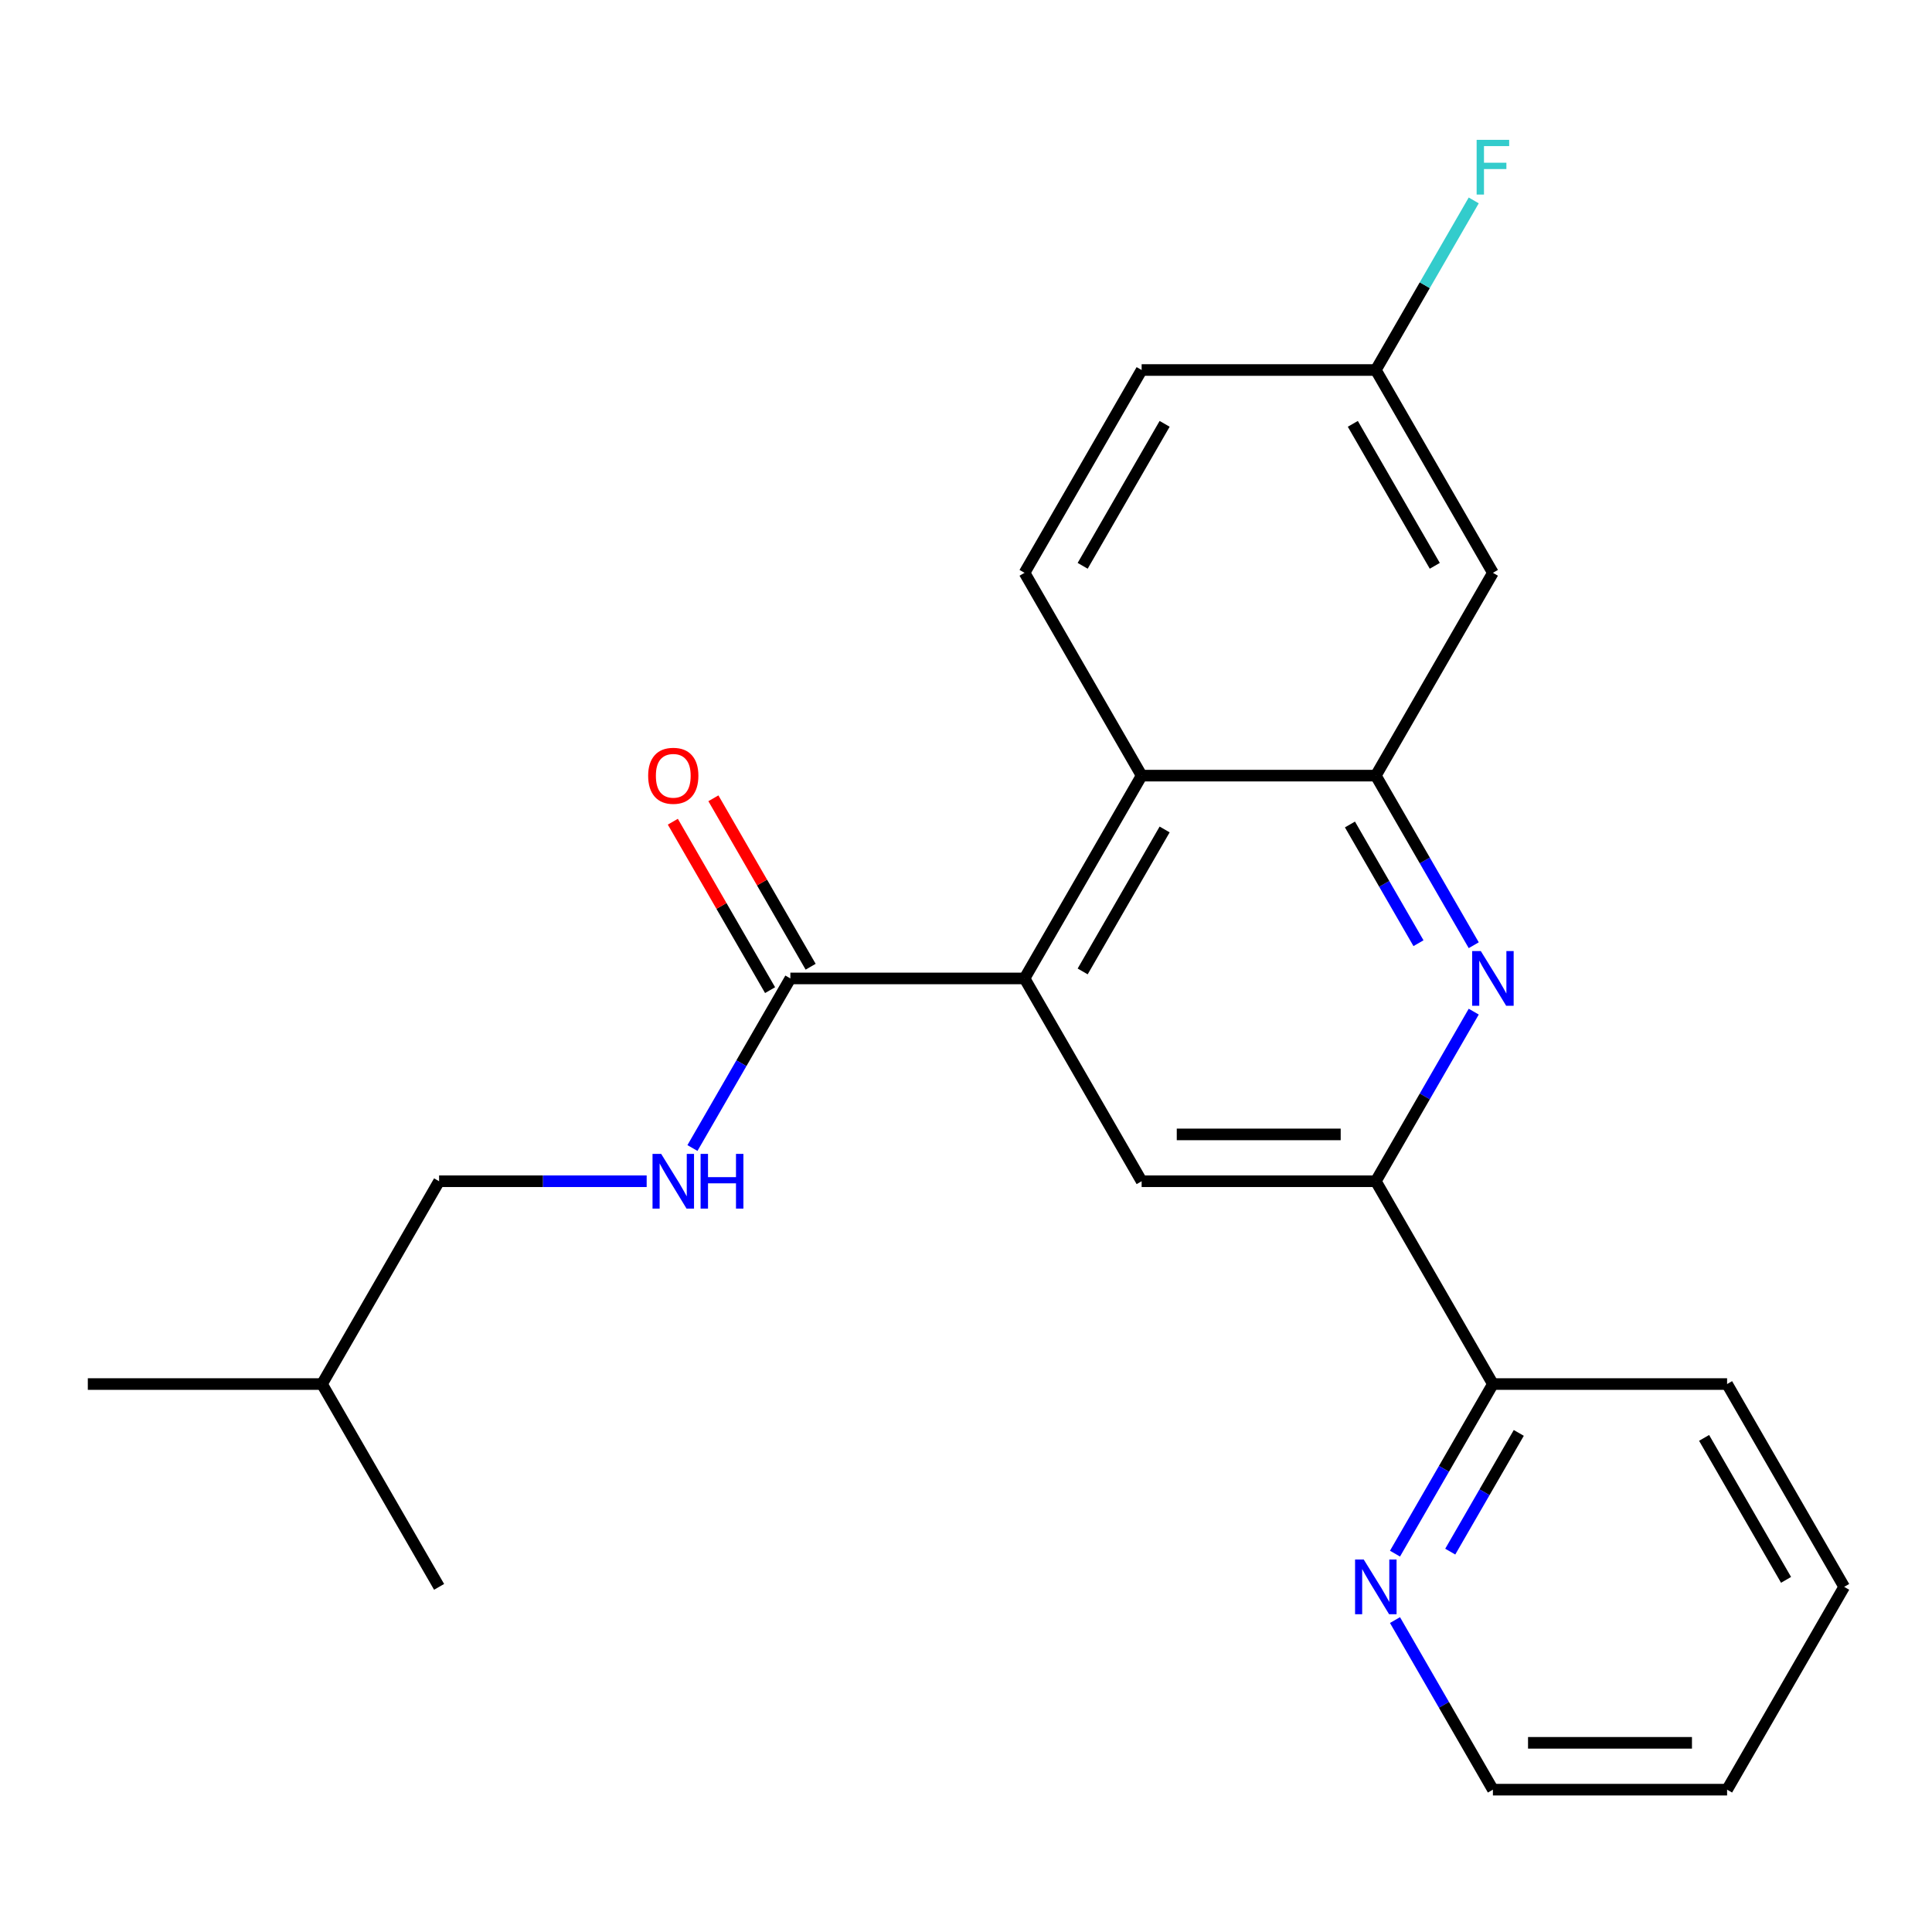 <?xml version='1.0' encoding='iso-8859-1'?>
<svg version='1.1' baseProfile='full'
              xmlns='http://www.w3.org/2000/svg'
                      xmlns:rdkit='http://www.rdkit.org/xml'
                      xmlns:xlink='http://www.w3.org/1999/xlink'
                  xml:space='preserve'
width='1000px' height='1000px' viewBox='0 0 1000 1000'>
<!-- END OF HEADER -->
<rect style='opacity:1.0;fill:#FFFFFF;stroke:none' width='1000' height='1000' x='0' y='0'> </rect>
<path class='bond-1' d='M 762.802,489.246 L 737.462,445.355' style='fill:none;fill-rule:evenodd;stroke:#0000FF;stroke-width:6px;stroke-linecap:butt;stroke-linejoin:miter;stroke-opacity:1' />
<path class='bond-1' d='M 737.462,445.355 L 712.121,401.464' style='fill:none;fill-rule:evenodd;stroke:#000000;stroke-width:6px;stroke-linecap:butt;stroke-linejoin:miter;stroke-opacity:1' />
<path class='bond-1' d='M 734.206,488.2 L 716.467,457.476' style='fill:none;fill-rule:evenodd;stroke:#0000FF;stroke-width:6px;stroke-linecap:butt;stroke-linejoin:miter;stroke-opacity:1' />
<path class='bond-1' d='M 716.467,457.476 L 698.729,426.752' style='fill:none;fill-rule:evenodd;stroke:#000000;stroke-width:6px;stroke-linecap:butt;stroke-linejoin:miter;stroke-opacity:1' />
<path class='bond-3' d='M 762.802,523.627 L 737.462,567.518' style='fill:none;fill-rule:evenodd;stroke:#0000FF;stroke-width:6px;stroke-linecap:butt;stroke-linejoin:miter;stroke-opacity:1' />
<path class='bond-3' d='M 737.462,567.518 L 712.121,611.409' style='fill:none;fill-rule:evenodd;stroke:#000000;stroke-width:6px;stroke-linecap:butt;stroke-linejoin:miter;stroke-opacity:1' />
<path class='bond-0' d='M 530.303,506.436 L 590.909,611.409' style='fill:none;fill-rule:evenodd;stroke:#000000;stroke-width:6px;stroke-linecap:butt;stroke-linejoin:miter;stroke-opacity:1' />
<path class='bond-5' d='M 530.303,506.436 L 409.091,506.436' style='fill:none;fill-rule:evenodd;stroke:#000000;stroke-width:6px;stroke-linecap:butt;stroke-linejoin:miter;stroke-opacity:1' />
<path class='bond-23' d='M 530.303,506.436 L 590.909,401.464' style='fill:none;fill-rule:evenodd;stroke:#000000;stroke-width:6px;stroke-linecap:butt;stroke-linejoin:miter;stroke-opacity:1' />
<path class='bond-23' d='M 560.388,502.812 L 602.813,429.331' style='fill:none;fill-rule:evenodd;stroke:#000000;stroke-width:6px;stroke-linecap:butt;stroke-linejoin:miter;stroke-opacity:1' />
<path class='bond-2' d='M 712.121,401.464 L 590.909,401.464' style='fill:none;fill-rule:evenodd;stroke:#000000;stroke-width:6px;stroke-linecap:butt;stroke-linejoin:miter;stroke-opacity:1' />
<path class='bond-6' d='M 712.121,401.464 L 772.727,296.491' style='fill:none;fill-rule:evenodd;stroke:#000000;stroke-width:6px;stroke-linecap:butt;stroke-linejoin:miter;stroke-opacity:1' />
<path class='bond-8' d='M 590.909,401.464 L 530.303,296.491' style='fill:none;fill-rule:evenodd;stroke:#000000;stroke-width:6px;stroke-linecap:butt;stroke-linejoin:miter;stroke-opacity:1' />
<path class='bond-4' d='M 712.121,611.409 L 590.909,611.409' style='fill:none;fill-rule:evenodd;stroke:#000000;stroke-width:6px;stroke-linecap:butt;stroke-linejoin:miter;stroke-opacity:1' />
<path class='bond-4' d='M 693.939,587.167 L 609.091,587.167' style='fill:none;fill-rule:evenodd;stroke:#000000;stroke-width:6px;stroke-linecap:butt;stroke-linejoin:miter;stroke-opacity:1' />
<path class='bond-9' d='M 712.121,611.409 L 772.727,716.382' style='fill:none;fill-rule:evenodd;stroke:#000000;stroke-width:6px;stroke-linecap:butt;stroke-linejoin:miter;stroke-opacity:1' />
<path class='bond-7' d='M 409.091,506.436 L 383.75,550.328' style='fill:none;fill-rule:evenodd;stroke:#000000;stroke-width:6px;stroke-linecap:butt;stroke-linejoin:miter;stroke-opacity:1' />
<path class='bond-7' d='M 383.75,550.328 L 358.41,594.219' style='fill:none;fill-rule:evenodd;stroke:#0000FF;stroke-width:6px;stroke-linecap:butt;stroke-linejoin:miter;stroke-opacity:1' />
<path class='bond-11' d='M 419.588,500.376 L 394.421,456.785' style='fill:none;fill-rule:evenodd;stroke:#000000;stroke-width:6px;stroke-linecap:butt;stroke-linejoin:miter;stroke-opacity:1' />
<path class='bond-11' d='M 394.421,456.785 L 369.253,413.193' style='fill:none;fill-rule:evenodd;stroke:#FF0000;stroke-width:6px;stroke-linecap:butt;stroke-linejoin:miter;stroke-opacity:1' />
<path class='bond-11' d='M 398.594,512.497 L 373.426,468.906' style='fill:none;fill-rule:evenodd;stroke:#000000;stroke-width:6px;stroke-linecap:butt;stroke-linejoin:miter;stroke-opacity:1' />
<path class='bond-11' d='M 373.426,468.906 L 348.259,425.314' style='fill:none;fill-rule:evenodd;stroke:#FF0000;stroke-width:6px;stroke-linecap:butt;stroke-linejoin:miter;stroke-opacity:1' />
<path class='bond-12' d='M 772.727,296.491 L 712.121,191.518' style='fill:none;fill-rule:evenodd;stroke:#000000;stroke-width:6px;stroke-linecap:butt;stroke-linejoin:miter;stroke-opacity:1' />
<path class='bond-12' d='M 742.642,292.866 L 700.218,219.385' style='fill:none;fill-rule:evenodd;stroke:#000000;stroke-width:6px;stroke-linecap:butt;stroke-linejoin:miter;stroke-opacity:1' />
<path class='bond-14' d='M 334.715,611.409 L 280.994,611.409' style='fill:none;fill-rule:evenodd;stroke:#0000FF;stroke-width:6px;stroke-linecap:butt;stroke-linejoin:miter;stroke-opacity:1' />
<path class='bond-14' d='M 280.994,611.409 L 227.273,611.409' style='fill:none;fill-rule:evenodd;stroke:#000000;stroke-width:6px;stroke-linecap:butt;stroke-linejoin:miter;stroke-opacity:1' />
<path class='bond-24' d='M 530.303,296.491 L 590.909,191.518' style='fill:none;fill-rule:evenodd;stroke:#000000;stroke-width:6px;stroke-linecap:butt;stroke-linejoin:miter;stroke-opacity:1' />
<path class='bond-24' d='M 560.388,292.866 L 602.813,219.385' style='fill:none;fill-rule:evenodd;stroke:#000000;stroke-width:6px;stroke-linecap:butt;stroke-linejoin:miter;stroke-opacity:1' />
<path class='bond-10' d='M 772.727,716.382 L 747.387,760.273' style='fill:none;fill-rule:evenodd;stroke:#000000;stroke-width:6px;stroke-linecap:butt;stroke-linejoin:miter;stroke-opacity:1' />
<path class='bond-10' d='M 747.387,760.273 L 722.046,804.164' style='fill:none;fill-rule:evenodd;stroke:#0000FF;stroke-width:6px;stroke-linecap:butt;stroke-linejoin:miter;stroke-opacity:1' />
<path class='bond-10' d='M 786.12,741.67 L 768.381,772.394' style='fill:none;fill-rule:evenodd;stroke:#000000;stroke-width:6px;stroke-linecap:butt;stroke-linejoin:miter;stroke-opacity:1' />
<path class='bond-10' d='M 768.381,772.394 L 750.643,803.118' style='fill:none;fill-rule:evenodd;stroke:#0000FF;stroke-width:6px;stroke-linecap:butt;stroke-linejoin:miter;stroke-opacity:1' />
<path class='bond-17' d='M 772.727,716.382 L 893.939,716.382' style='fill:none;fill-rule:evenodd;stroke:#000000;stroke-width:6px;stroke-linecap:butt;stroke-linejoin:miter;stroke-opacity:1' />
<path class='bond-16' d='M 722.046,838.545 L 747.387,882.436' style='fill:none;fill-rule:evenodd;stroke:#0000FF;stroke-width:6px;stroke-linecap:butt;stroke-linejoin:miter;stroke-opacity:1' />
<path class='bond-16' d='M 747.387,882.436 L 772.727,926.327' style='fill:none;fill-rule:evenodd;stroke:#000000;stroke-width:6px;stroke-linecap:butt;stroke-linejoin:miter;stroke-opacity:1' />
<path class='bond-13' d='M 712.121,191.518 L 590.909,191.518' style='fill:none;fill-rule:evenodd;stroke:#000000;stroke-width:6px;stroke-linecap:butt;stroke-linejoin:miter;stroke-opacity:1' />
<path class='bond-15' d='M 712.121,191.518 L 737.462,147.627' style='fill:none;fill-rule:evenodd;stroke:#000000;stroke-width:6px;stroke-linecap:butt;stroke-linejoin:miter;stroke-opacity:1' />
<path class='bond-15' d='M 737.462,147.627 L 762.802,103.736' style='fill:none;fill-rule:evenodd;stroke:#33CCCC;stroke-width:6px;stroke-linecap:butt;stroke-linejoin:miter;stroke-opacity:1' />
<path class='bond-18' d='M 227.273,611.409 L 166.667,716.382' style='fill:none;fill-rule:evenodd;stroke:#000000;stroke-width:6px;stroke-linecap:butt;stroke-linejoin:miter;stroke-opacity:1' />
<path class='bond-25' d='M 772.727,926.327 L 893.939,926.327' style='fill:none;fill-rule:evenodd;stroke:#000000;stroke-width:6px;stroke-linecap:butt;stroke-linejoin:miter;stroke-opacity:1' />
<path class='bond-25' d='M 790.909,902.085 L 875.758,902.085' style='fill:none;fill-rule:evenodd;stroke:#000000;stroke-width:6px;stroke-linecap:butt;stroke-linejoin:miter;stroke-opacity:1' />
<path class='bond-22' d='M 893.939,716.382 L 954.545,821.355' style='fill:none;fill-rule:evenodd;stroke:#000000;stroke-width:6px;stroke-linecap:butt;stroke-linejoin:miter;stroke-opacity:1' />
<path class='bond-22' d='M 882.036,744.249 L 924.46,817.73' style='fill:none;fill-rule:evenodd;stroke:#000000;stroke-width:6px;stroke-linecap:butt;stroke-linejoin:miter;stroke-opacity:1' />
<path class='bond-19' d='M 166.667,716.382 L 45.455,716.382' style='fill:none;fill-rule:evenodd;stroke:#000000;stroke-width:6px;stroke-linecap:butt;stroke-linejoin:miter;stroke-opacity:1' />
<path class='bond-20' d='M 166.667,716.382 L 227.273,821.355' style='fill:none;fill-rule:evenodd;stroke:#000000;stroke-width:6px;stroke-linecap:butt;stroke-linejoin:miter;stroke-opacity:1' />
<path class='bond-21' d='M 893.939,926.327 L 954.545,821.355' style='fill:none;fill-rule:evenodd;stroke:#000000;stroke-width:6px;stroke-linecap:butt;stroke-linejoin:miter;stroke-opacity:1' />
<path  class='atom-0' d='M 766.467 492.276
L 775.747 507.276
Q 776.667 508.756, 778.147 511.436
Q 779.627 514.116, 779.707 514.276
L 779.707 492.276
L 783.467 492.276
L 783.467 520.596
L 779.587 520.596
L 769.627 504.196
Q 768.467 502.276, 767.227 500.076
Q 766.027 497.876, 765.667 497.196
L 765.667 520.596
L 761.987 520.596
L 761.987 492.276
L 766.467 492.276
' fill='#0000FF'/>
<path  class='atom-8' d='M 342.225 597.249
L 351.505 612.249
Q 352.425 613.729, 353.905 616.409
Q 355.385 619.089, 355.465 619.249
L 355.465 597.249
L 359.225 597.249
L 359.225 625.569
L 355.345 625.569
L 345.385 609.169
Q 344.225 607.249, 342.985 605.049
Q 341.785 602.849, 341.425 602.169
L 341.425 625.569
L 337.745 625.569
L 337.745 597.249
L 342.225 597.249
' fill='#0000FF'/>
<path  class='atom-8' d='M 362.625 597.249
L 366.465 597.249
L 366.465 609.289
L 380.945 609.289
L 380.945 597.249
L 384.785 597.249
L 384.785 625.569
L 380.945 625.569
L 380.945 612.489
L 366.465 612.489
L 366.465 625.569
L 362.625 625.569
L 362.625 597.249
' fill='#0000FF'/>
<path  class='atom-11' d='M 705.861 807.195
L 715.141 822.195
Q 716.061 823.675, 717.541 826.355
Q 719.021 829.035, 719.101 829.195
L 719.101 807.195
L 722.861 807.195
L 722.861 835.515
L 718.981 835.515
L 709.021 819.115
Q 707.861 817.195, 706.621 814.995
Q 705.421 812.795, 705.061 812.115
L 705.061 835.515
L 701.381 835.515
L 701.381 807.195
L 705.861 807.195
' fill='#0000FF'/>
<path  class='atom-12' d='M 335.485 401.544
Q 335.485 394.744, 338.845 390.944
Q 342.205 387.144, 348.485 387.144
Q 354.765 387.144, 358.125 390.944
Q 361.485 394.744, 361.485 401.544
Q 361.485 408.424, 358.085 412.344
Q 354.685 416.224, 348.485 416.224
Q 342.245 416.224, 338.845 412.344
Q 335.485 408.464, 335.485 401.544
M 348.485 413.024
Q 352.805 413.024, 355.125 410.144
Q 357.485 407.224, 357.485 401.544
Q 357.485 395.984, 355.125 393.184
Q 352.805 390.344, 348.485 390.344
Q 344.165 390.344, 341.805 393.144
Q 339.485 395.944, 339.485 401.544
Q 339.485 407.264, 341.805 410.144
Q 344.165 413.024, 348.485 413.024
' fill='#FF0000'/>
<path  class='atom-16' d='M 764.307 72.385
L 781.147 72.385
L 781.147 75.625
L 768.107 75.625
L 768.107 84.225
L 779.707 84.225
L 779.707 87.505
L 768.107 87.505
L 768.107 100.705
L 764.307 100.705
L 764.307 72.385
' fill='#33CCCC'/>
</svg>

